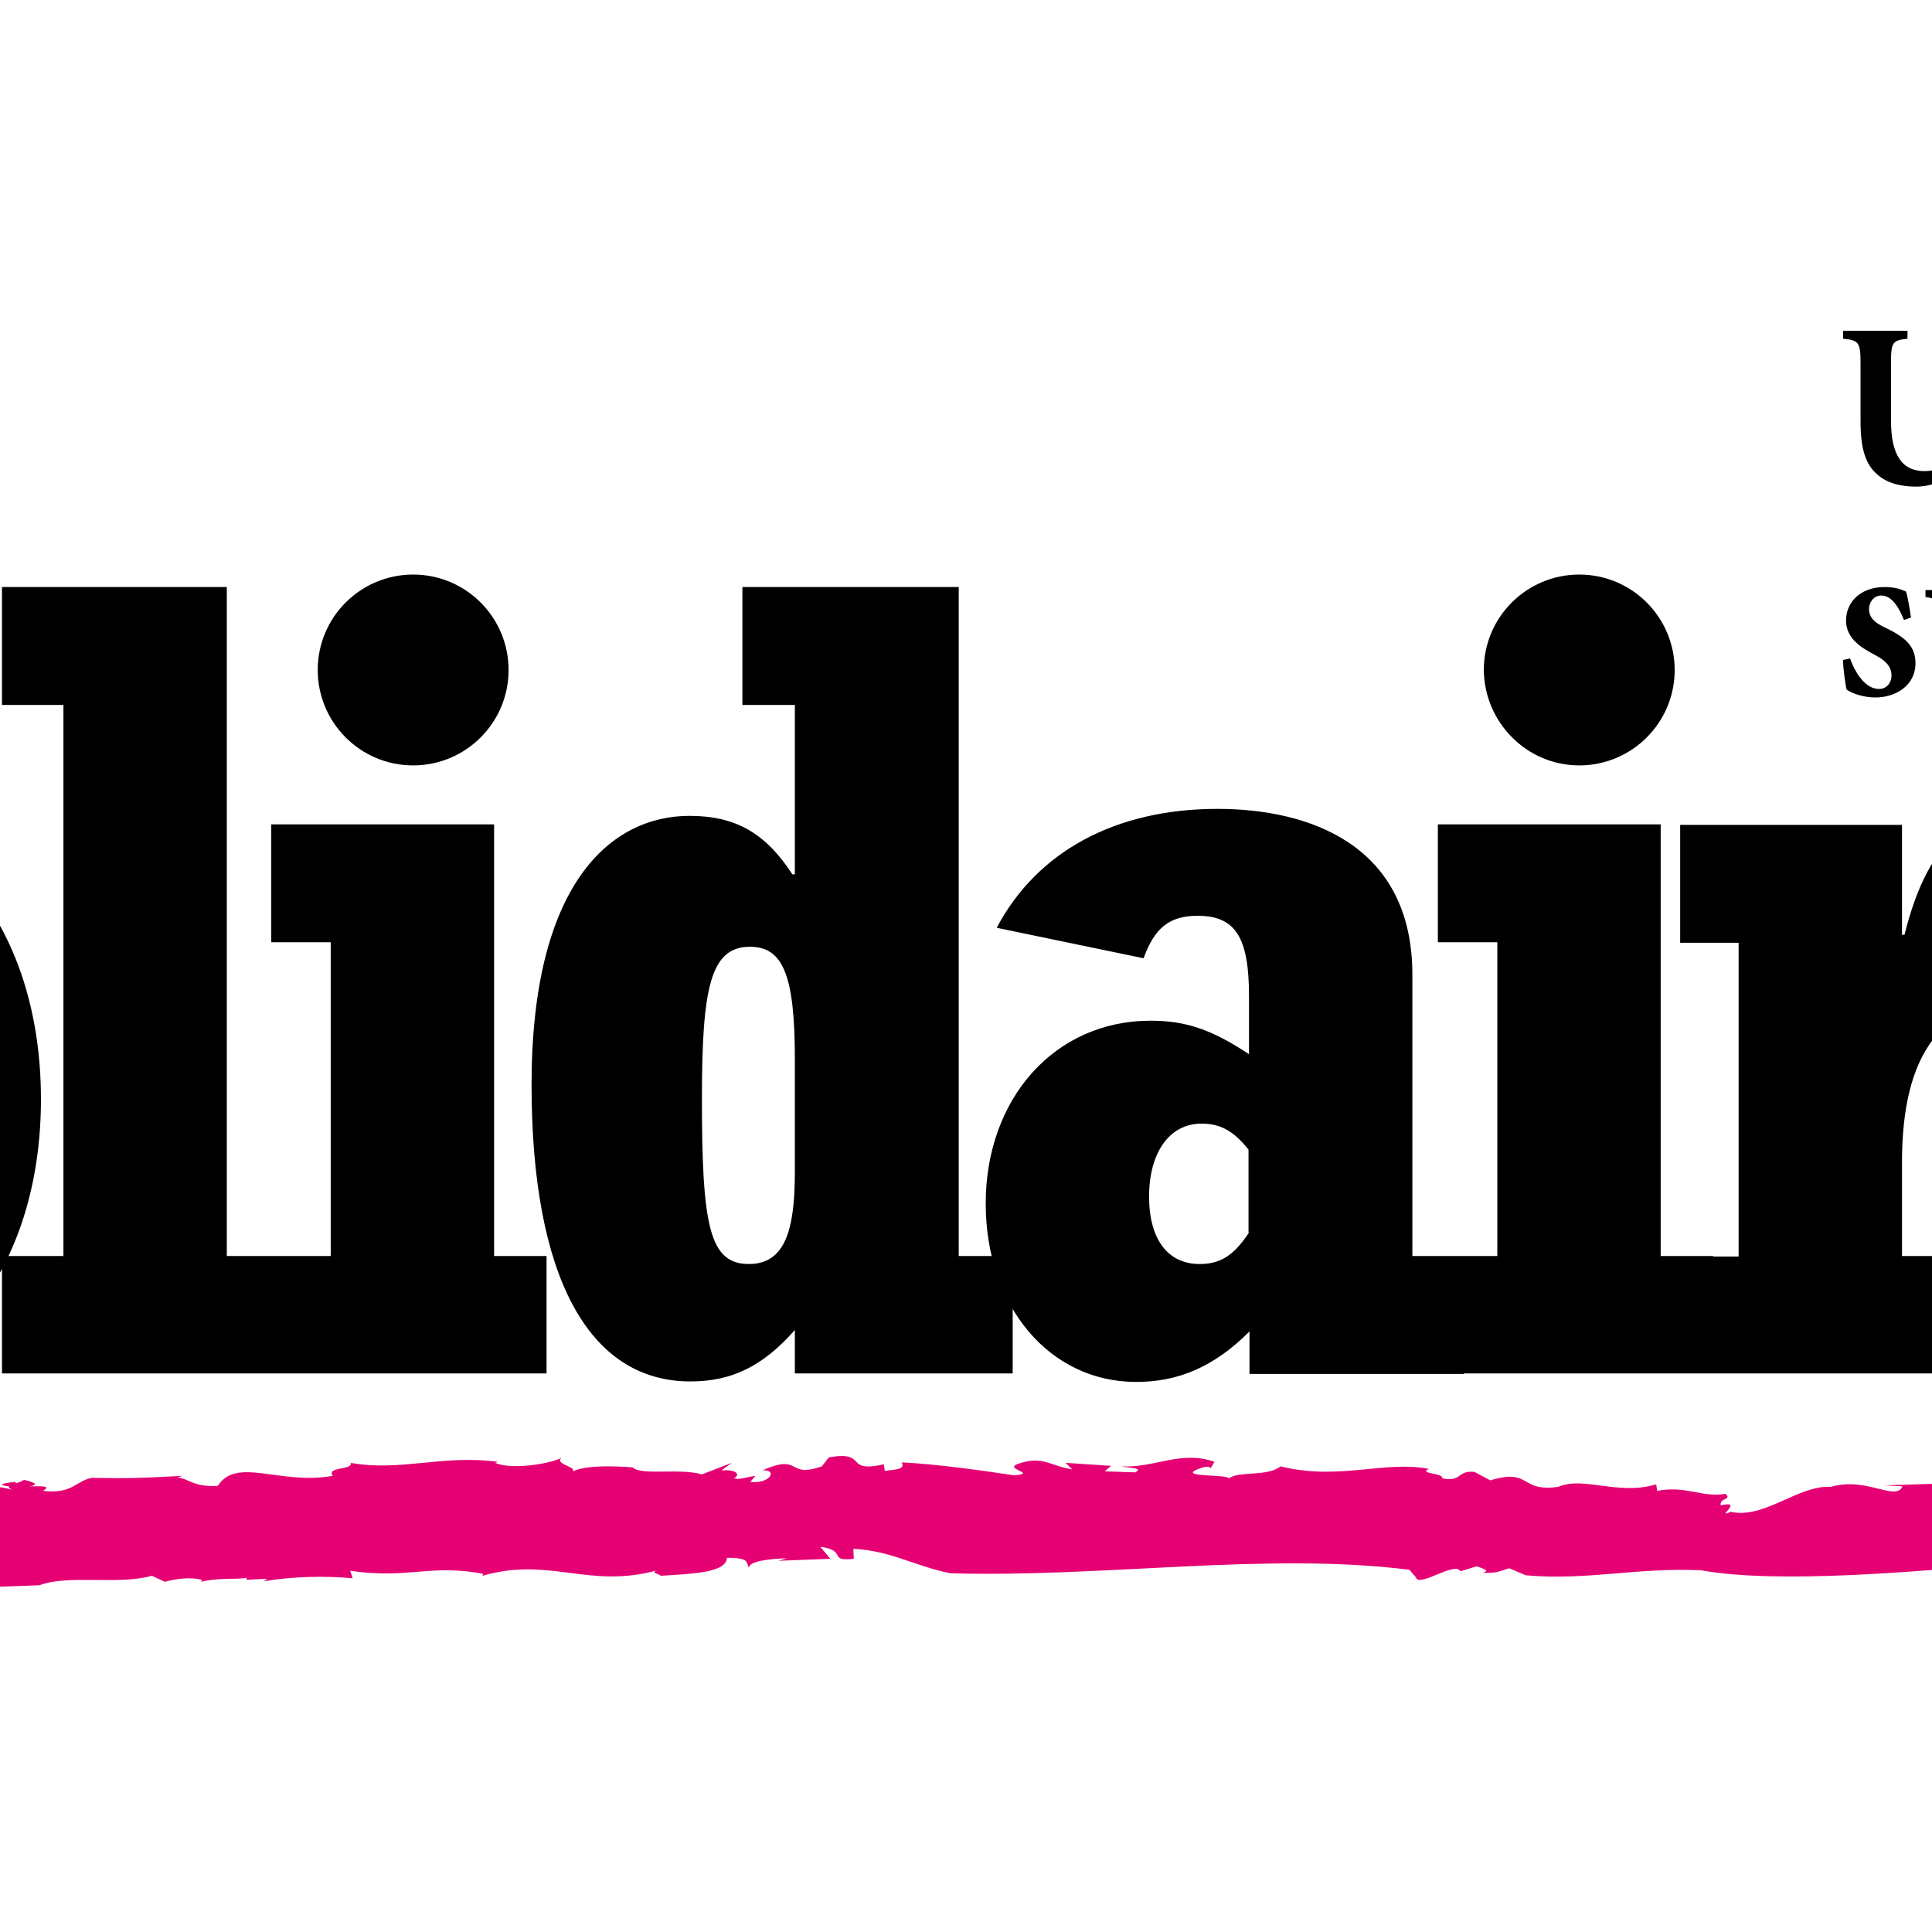<svg xmlns:inkscape="http://www.inkscape.org/namespaces/inkscape" xmlns:sodipodi="http://sodipodi.sourceforge.net/DTD/sodipodi-0.dtd" xmlns:xlink="http://www.w3.org/1999/xlink" xmlns="http://www.w3.org/2000/svg" xmlns:svg="http://www.w3.org/2000/svg" xmlns:i="&amp;#38;ns_ai;" version="1.1" id="Calque_1" x="0px" y="0px" viewBox="228.52 0 384.87 386.7" style="enable-background:new 0 0 841.9 386.7;" xml:space="preserve" sodipodi:docname="logo_solidaires.svg" inkscape:version="1.1 (ce6663b3b7, 2021-05-25)" width="32" height="32"><rect x="228.52" y="0" width="384.87" height="386.7" fill="#FFFFFF"/><defs id="defs27"/>
<style type="text/css" id="style2">
	.st0{fill:#FFFFFF;}
	.st1{fill:#DA2E84;}
	.st2{fill:#E50073;}
</style>
<switch id="switch22">
	
	<g i:extraneous="self" id="g20">
		
		<path class="st1" d="M163.5,297.2l1.9,0.6C165.3,297.5,164.9,297.3,163.5,297.2" id="path6"/>
		<path class="st1" d="M632.9,297c0.1,0,0.3-0.1,0.4-0.1C633.1,296.9,633,296.9,632.9,297" id="path8"/>
		<path class="st1" d="M235.6,317.3L235.6,317.3c-0.3,0.1-0.4,0.1-0.6,0.2L235.6,317.3z" id="path10"/>
		<path class="st2" d="M141,315.7c24.8,0.7,31.4,3.5,57.1,2.4c12.3,0.2,25.4-0.4,37.4-0.8c5.7-2.2,15.8,0,22.5-1.9l2.6,1.2    c2.3-0.6,5-1,7.4-0.4l-0.1,0.4c3.5-0.9,7.4-0.4,9.1-0.8l-0.1,0.4l4.2-0.2l-0.7,0.5c6-1,12.3-1.1,17.8-0.6l-0.5-1.5    c11.7,1.7,16-1.4,26.6,0.6l-0.1,0.4c13.4-3.9,21.2,2.7,35-1.1c-1.7,0.5,0.7,0.8,0.6,1.1c6.4-0.4,13.2-0.6,13.3-3.6    c4.6,0,3.8,0.9,4.4,2c0-1.3,4-1.8,7.6-1.9l-1.7,0.5l10.4-0.4l-2-2.4c5.5,0.7,1.4,3,6.7,2.4l-0.1-2c7.6,0.4,12.1,3.4,19.4,4.9    c30.6,0.9,63.5-4.3,91.9-0.7l1.3,1.5c0.5,2.2,7.9-3.3,8.9-1.2l3.3-1c0.9,0.4,2.9,0.8,1.2,1.3c3.1,0.1,3.1-0.3,5.3-0.9l3.3,1.4    c12.1,1.1,22.4-1.6,35.1-1c15.3,2.8,44,0.2,60.6-1.3c23.3-3.3,50.4,5.5,74.2,1.7c0.8,0.3,2.8-0.4,2.8-0.6l21.8,0.3    c0,0,105.8,0.8,25.4-17.4l0.5-0.5c-11.9-1.2-19.5-1.4-27.7,1c-1.3-3-9.8-0.3-12.6-1.3l0.3-0.2c-7.3,2.3-15-1.9-22,0.1    c0.3-0.2,0.4-1,2-1.1c-5.1,0.4-12.1,1-12.5-0.7c-12.2,0.5-29.3-0.3-37.1,2.4l0.5-0.5c-4.5,1.9-5.8,0.3-10.8,1.2    c-0.3-0.2-0.6-0.3-0.6-0.4c-4.9,1.8-14.2,0.3-18.1,1.1l-0.3-1.1l-9.7,0.3l3.6,0.2c-1.3,3.1-7.3-2-14.3,0.1    c-6.6-0.4-13.3,6.5-20.1,5c-3.3,1.5,2.9-2.4-2-1.3c-0.2-1.6,2.3-1,1-2.3c-4.8,0.8-7.8-1.7-13.7-0.6l-0.2-1.3    c-7.7,2.3-14.5-1.7-19.6,0.5c-7.9,1.1-5.3-3.8-13.6-1.3l-3.2-1.7c-3.5-0.3-2.5,2.1-6.4,1.3c0.2-1.1-4.9-0.9-2.7-1.9    c-8.9-1.7-18,2.4-29.7-0.5c-2.5,2.1-8.4,0.9-10.3,2.4c-0.3-0.9-11.8-0.1-5.2-2.2c0.6-0.2,1.6-0.1,1.5,0.2l0.8-1.3    c-6.7-2.4-12.1,1.3-18.7,0.9c2,0.4,4.5,0.3,2.8,1.2l-6.1-0.2l1.3-1.1l-9.1-0.6l1.3,1.3c-4.5-0.7-6-2.9-11.1-1    c-2.3,1,4.2,1.8-0.5,2.2c-6-0.9-14.9-2.2-22.5-2.6c0.7,1.5-1.3,1.4-3.4,1.7l-0.2-1.3c-8.1,1.8-3-2.8-11-1.4l0.7-0.9l-2.1,2.7    c-7.2,2.5-3.9-2.7-11.9,0.8c3.2-0.2,1.5,2.8-2.4,2.3l1-1.2c-2.2,0.3-2.9,0.8-4.3,0.5c1.3-0.7,0.7-1.8-2.5-1.6l2.1-1.5l-6,2.3    c-4.6-1.3-12,0.3-13.9-1.4c0,0-10-0.9-12.3,1.1c2-1.2-3.5-1.6-1.9-3c-2.6,1.3-10.2,2.4-13.3,1l0.6-0.2c-11.3-1.5-19.4,2-29.5,0.2    c0.5,1.5-4.9,0.7-3.6,2.6c-10.5,1.9-19.2-3.9-23,2c-4.8,0.3-5.7-1.4-8.1-1.7l1.1-0.3c-9,0.5-11.6,0.5-18.2,0.4    c-3.3,0.6-3.8,3.3-9.8,2.6c1.9-1.1-0.5-0.9-2.7-0.9c1.4-0.2,1.9-0.6-1.1-1.3c-0.4,0.3-1,0.5-1.6,0.7c0-0.1-0.1-0.2-0.1-0.3    c-3.7,0.4-3.1,0.7-1.3,0.9c-0.1,0.2,0.1,0.4,0.6,0.7c-3.9-1.4-10.8,0.1-11.2-1.8c-11.2,0.4-19.2,2.4-28.5,3.1    c-1-1,1.1-1.8,3.8-2.2l-6.6,0.3c0.1-1.4,3.8-0.8,5.8-1.1c-7.9-2.2-16.2,2.2-25.4,0.2l-1.9,1.1l-0.5-0.2c0,0.6-2,1.4-3.4,1.5    c-1.3-1.2,0.1-2.8-4.5-2.7c-3.6-1.2-10.2,0.6-15,1.2c2.5,0.2,1.7,0.9,0.6,1.3c-2.3,0-3.6-1.2-5.4-0.6l-0.2-1.6    c0.9,1.5-6,1.6-6.8,2.3c-1.3-1.2,3.5-1,4.1-1.9c-9.1,0.2-4.6,0.1-13.7,0.2c-4.9,1.2,0.9,1.5-1.4,2.9c-4.3,0.3-8.5,1.4-13.5,0.5    l1.6,1.4c-8.1,1.1-12.9,0.9-18.4-0.5c-60.3,11.7-12.7,16-12.7,16C100.5,321,112.7,316.8,141,315.7" id="path12"/>
		<path d="M709.5,274.9H733v-7.2h0.5c4,4,5.6,9,18.4,9c15.5,0,25.6-12.1,25.6-30.5c0-36.8-42.8-39.2-42.8-56.5    c0-4.5,2.9-7.6,7.4-7.6c5.2,0,8.1,3.6,9.2,11.4h23.5V165h-23.5v7.2h-0.5c-2.7-3.4-8.1-9-17.3-9c-15.3,0-25.6,12.3-25.6,30.7    c0,34.8,41.7,39.7,41.7,55.4c0,4.5-2.7,7.6-7.2,7.6c-5.6,0-8.7-3.8-9.4-11.9h-23.5V274.9z M663.7,208.6c0-18.8,2.7-24.2,8.7-24.2    c6.1,0,8.5,5.8,8.5,18.8v5.4H663.7z M685,240.6c-1.8,10.5-5.2,13.9-11.2,13.9c-7.4,0-10.1-4.3-10.1-29.6h50v-10.3    c0-41.3-22.9-52.7-40.1-52.7c-20,0-42.4,11.2-42.4,56.7c0,39.2,14.1,59.4,41.5,59.4c18.4,0,33-10.1,39.5-27.4L685,240.6z     M563.9,274.9h57.4v-23.5h-13v-18.8c0-21.8,8.1-32.5,24.7-32.5v-36.8c-12.1-0.7-19.7,5.8-24.2,23.8h-0.5v-22h-44.4v23.6h11.7v62.8    h-11.7V274.9z M543.7,153.2c10.5,0,19.1-8.5,19.1-19.1c0-10.5-8.5-19.1-19.1-19.1c-10.5,0-19.1,8.5-19.1,19.1    C524.7,144.6,533.2,153.2,543.7,153.2 M515.3,274.9h55.2v-23.5h-10.5V165h-44.6v23.6h11.9v62.8h-11.9V274.9z M477.6,246.7    c-3.1,4.7-5.8,6.3-9.9,6.3c-6.3,0-10.1-4.9-10.1-13.5c0-8.7,4-14.6,10.5-14.6c3.6,0,6.3,1.3,9.4,5.2V246.7z M520.6,274.9v-23.5    h-10.3v-56.3c0-26.2-20.9-33.2-39-33.2c-20.4,0-36.1,8.5-44.2,23.8l29.4,6.1c2.2-6.1,5.2-8.5,10.8-8.5c7.6,0,10.3,4.3,10.3,16.1    V211c-7.4-4.9-12.6-6.7-19.7-6.7c-19.3,0-33,15.7-33,36.6c0,20.6,12.8,35.7,30.1,35.7c8.3,0,15.5-2.9,22.7-10.1v8.5H520.6z     M386.7,234.6c0,11.7-2,18.4-9.2,18.4c-7.9,0-9.4-7.6-9.4-33c0-22,1.6-30.5,9.6-30.5c6.7,0,9,5.8,9,22.6V234.6z M430.3,274.9    v-23.5h-10.8V117.5h-43.3v23.6h10.5v33.9h-0.5c-5.4-8.3-11.4-11.7-20.6-11.7c-15.7,0-31.6,13.5-31.6,53.8    c0,38.4,11.4,59.4,31.8,59.4c8.1,0,14.4-2.9,20.9-10.3v8.7H430.3z M310.3,153.2c10.5,0,19.1-8.5,19.1-19.1    c0-10.5-8.5-19.1-19.1-19.1c-10.5,0-19.1,8.5-19.1,19.1C291.2,144.6,299.7,153.2,310.3,153.2 M281.8,274.9H337v-23.5h-10.5V165    h-44.6v23.6h11.9v62.8h-11.9V274.9z M228,274.9h55.8v-23.5H273V117.5H228v23.6h12.3v110.3H228V274.9z M177.3,220    c0-22.9,3.8-33,12.3-33c8.3,0,12.1,10.1,12.1,33c0,22.9-3.8,33-12.1,33C181.1,253,177.3,242.9,177.3,220 M143.2,220    c0,34.1,19.1,58.1,46.4,58.1c27.1,0,46.2-24,46.2-58.1c0-34.1-19.1-58.1-46.2-58.1C162.2,161.9,143.2,185.9,143.2,220 M65.8,274.9    h23.5v-9.9c7.8,7.9,14.6,11.2,24.2,11.2c20.4,0,35.4-17.9,35.4-42.4c0-16.8-6.1-30.1-21.8-45.8c-9-9-15.9-13.9-21.5-19.5    c-5.2-5.2-7.9-10.8-7.9-17.3c0-7.2,4-11.7,10.3-11.7c8.7,0,13.9,6.5,13.5,25.3h23.5v-47.5h-23.5v9.9c-7.2-6.7-12.3-11.2-24.7-11.2    c-19.1,0-32.5,15.7-32.5,37.7c0,43.1,50.7,55.2,50.7,83c0,9.4-4,15.7-11.9,15.7c-9.6,0-14.6-9.2-13.9-28.7H65.8V274.9z" id="path14"/>
		<path d="M711.9,96.8v-1.5c-2.2-0.3-2.5-0.4-2.5-3.4v-9.5c0-4.4-2-7.3-5.7-7.3c-1.5,0-2.4,0.5-3.6,1.3c-1,0.6-1.7,1.3-2.7,2v-3.3    c-2.4,0.8-5.2,1.4-8.1,1.8v1.2c2.1,0.4,2.3,0.6,2.3,3.5v10.3c0,3-0.2,3.1-2.9,3.4v1.5h10.7v-1.5c-1.8-0.2-2-0.4-2-3.3V80.2    c1.1-1,2-1.4,3.2-1.4c1.7,0,3,1.1,3,4.4v8.7c0,3-0.2,3.2-2.1,3.4v1.5H711.9z M675.8,77c2.7,0,4.2,3.9,4.2,10.2    c0,7-1.7,8.3-3.3,8.3c-2.7,0-4.2-4.5-4.2-10.5C672.5,79.6,674,77,675.8,77 M676.4,75.2c-4.9,0-10.4,3.7-10.4,11.6    c0,5.1,3.3,10.6,10.2,10.6c5.2,0,10.1-3.8,10.1-11.5C686.4,80.2,682.5,75.2,676.4,75.2 M664.1,96.8v-1.5c-2.6-0.3-2.9-0.5-2.9-3.7    V75.2c-2.8,0.8-5.7,1.4-8.3,1.8v1.3c2.2,0.5,2.5,0.6,2.5,3.5v9.8c0,3.2-0.3,3.4-2.8,3.7v1.5H664.1z M658,72.6    c1.9,0,3.2-1.5,3.2-3.3c0-1.9-1.4-3.2-3.2-3.2c-1.7,0-3.2,1.4-3.2,3.2C654.9,71,656.4,72.6,658,72.6 M649.8,96.8v-1.5    c-2.2-0.3-2.5-0.4-2.5-3.4v-9.5c0-4.4-2-7.3-5.7-7.3c-1.5,0-2.4,0.5-3.6,1.3c-1,0.6-1.7,1.3-2.7,2v-3.3c-2.4,0.8-5.2,1.4-8.1,1.8    v1.2c2.1,0.4,2.3,0.6,2.3,3.5v10.3c0,3-0.2,3.1-2.9,3.4v1.5h10.7v-1.5c-1.8-0.2-2-0.4-2-3.3V80.2c1.1-1,2-1.4,3.2-1.4    c1.7,0,3,1.1,3,4.4v8.7c0,3-0.2,3.2-2.1,3.4v1.5H649.8z M626,66.3h-10.8v1.6c3.1,0.1,4,1,4.3,2.6c0.1,1.4,0.3,3.2,0.3,6.9v5.6    c0,7.7-2.3,11.3-7,11.3c-4.6,0-6.7-3.4-6.7-10.1V72.6c0-4.1,0.3-4.5,3.3-4.8v-1.6h-12.9v1.6c3.1,0.3,3.5,0.7,3.5,4.8v11.7    c0,5.5,1,8.7,3.4,10.7c2,1.8,4.9,2.4,7.7,2.4c3.1,0,6-1.2,8-3.4c2.4-2.8,3-6.8,3-11.6v-5.1c0-3.8,0.2-5.4,0.4-6.9    c0.2-1.6,1.1-2.5,3.6-2.6V66.3z" id="path16"/>
		<path d="M764.6,119.4c1.7,0,2.7,2.5,2.7,4.9c0,0.9-0.2,1.1-1,1.1c-1.7,0-3.3,0.1-5.2,0.1C761.3,121.9,762.9,119.4,764.6,119.4     M771.6,133.6c-1.5,1.3-3,1.9-4.9,1.9c-3.1,0-5.8-2.7-5.9-7.8c4.3-0.2,9.9-0.6,10.6-0.8c1.1-0.2,1.3-0.7,1.3-1.8    c0-3.9-3-7.7-7.3-7.7h0c-2.6,0-5,1.4-6.8,3.3c-1.7,1.7-3.4,4.7-3.4,8.7c0,5.4,3.4,10.1,9.4,10.1c1.9,0,5.4-1,7.9-4.9L771.6,133.6z     M753.3,139.1v-1.5c-2.6-0.3-2.9-0.5-2.9-3.7v-27.8c-2.7,0.8-5.9,1.4-8.5,1.7v1.3c2.6,0.3,2.7,0.5,2.7,3.4V134    c0,3-0.2,3.3-2.8,3.7v1.5H753.3z M730.6,135.4c-0.5,0.5-1,0.7-1.7,0.7c-1.2,0-2.9-1.2-2.9-3.5c0-1.7,0.7-2.4,2-3.2    c0.9-0.5,1.7-1,2.5-1.5V135.4z M739.7,137.1l-0.4-1.5c-0.4,0.1-0.9,0.3-1.4,0.3c-0.9,0-1.5-0.7-1.5-2.8v-8.5c0-2.2-0.4-4.1-2-5.5    c-1.2-1-2.7-1.6-4.6-1.6c-2.8,0.4-5.8,2.1-7.6,3.4c-1,0.8-1.6,1.4-1.6,2.2c0,1.3,1.8,2.3,3,2.3c0.9,0,1.4-0.4,1.7-1.5    c0.3-1.5,0.7-2.6,1.2-3.2c0.5-0.7,1-0.9,1.7-0.9c1.4,0,2.6,1.4,2.6,4.2v1.9c-1.1,1-4.9,2.3-7.1,3.1c-2.3,1-3.4,2.3-3.4,4.7    c0,2.8,2.3,5.9,6.1,5.9c1.1,0,3.3-1.6,4.7-2.6c0.2,0.5,0.5,1,1.1,1.6c0.6,0.6,1.5,1,2.6,1L739.7,137.1z M716.5,133.6    c-1.7,1.3-2.9,1.9-4.8,1.9c-2,0-5.8-1.9-5.8-8.4c0-4.7,1.6-7.2,3.6-7.2c1.3,0,2.6,0.9,4.3,2.6c0.4,0.4,0.7,0.6,1,0.6    c0.7,0,2-1.1,2-2.7c0-0.6-0.1-1.1-0.9-1.7c-0.8-0.6-2.1-1.1-3.8-1.1h0c-1.9,0-4.6,0.9-7.2,2.9c-3,2.4-4.7,5.8-4.7,9.2    c0,5.2,3.4,10.1,9.5,10.1c2.9,0,5.7-2,7.7-4.9L716.5,133.6z M698.4,139.1v-1.5c-2.6-0.3-2.9-0.5-2.9-3.7v-16.4    c-2.8,0.8-5.7,1.4-8.3,1.8v1.3c2.2,0.5,2.5,0.6,2.5,3.5v9.8c0,3.2-0.3,3.4-2.8,3.7v1.5H698.4z M692.3,114.9c1.9,0,3.2-1.5,3.2-3.3    c0-1.9-1.4-3.2-3.2-3.2c-1.7,0-3.2,1.4-3.2,3.2C689.2,113.3,690.6,114.9,692.3,114.9 M675.5,135.5c-0.8,0.5-1.4,0.6-2.2,0.6    c-2,0-5-2.4-5-8.2c0-7.4,3.3-8.5,4.3-8.5c1.1,0,2.2,0.8,2.9,2.5V135.5z M684.2,136.4l-1.2-0.1c-1.4-0.2-1.7-0.4-1.7-2.9v-27.3    c-2.1,0.7-5.7,1.3-8.7,1.7v1.4c2.7,0.3,2.9,0.6,2.9,3.1v5.4c-0.8-0.1-1.3-0.2-1.8-0.2c-6.8,0-11.9,5.3-11.9,11.8    c0,7,5,10.4,8.8,10.4c0.7,0,1.4-0.1,2.5-0.9l2.4-1.6v2.5c3.3-1,7.4-1.6,8.7-1.8V136.4z M659.5,139.1v-1.5    c-2.2-0.3-2.5-0.4-2.5-3.4v-9.5c0-4.4-2-7.3-5.7-7.3c-1.5,0-2.4,0.5-3.6,1.3c-1,0.6-1.7,1.3-2.7,1.9v-3.3    c-2.4,0.8-5.2,1.4-8.1,1.8v1.2c2.1,0.4,2.3,0.6,2.3,3.5v10.3c0,3-0.2,3.1-2.9,3.4v1.5H647v-1.5c-1.8-0.2-2-0.4-2-3.3v-11.8    c1.1-0.9,2-1.4,3.2-1.4c1.7,0,3,1.1,3,4.4v8.7c0,3-0.2,3.2-2.1,3.4v1.5H659.5z M634.5,118.1h-8v1.4c2.3,0.3,2.7,0.9,2.2,2.6    c-0.9,3.1-2,6.9-3.2,10.4l-3.2-10.4c-0.5-1.8-0.5-2.3,1.8-2.6v-1.4h-11.1v1.4c2,0.2,2.4,0.8,3.3,2.9c1,2.3,3.3,8.8,5.7,15.9    c0.3,0.8,0.4,1.5,0.3,2.1c-0.1,0.6-0.5,1.2-1,2.3c-0.7,1.2-1.7,2-3.3,2.9c-1,0.6-1.3,1-1.3,1.8c0,1.5,1.9,2.8,3.2,2.8    c0.9,0,1.4-0.3,1.8-1.4c0.6-2.3,1.5-5.3,4.3-13c2.5-6.7,3.8-10.2,4.9-13c1-2.6,1.4-3,3.6-3.4V118.1z M610.1,123.6    c-0.1-0.7-0.6-4.1-1-5.2c-1.1-0.5-2.3-0.9-4.3-0.9c-4.9,0-7.7,3.1-7.7,6.7c0,3.8,3.4,5.6,5.8,6.9c2.5,1.3,3.3,2.6,3.3,4.1    c0,1.5-1,2.7-2.5,2.7c-2.7,0-4.7-3.1-5.8-6.1l-1.4,0.3c0,1.8,0.5,5,0.7,5.9c0.9,0.7,3.2,1.6,5.8,1.6c3.8,0,8-2.2,8-6.9    c0-3.7-2.6-5.4-6.1-7.1c-2.2-1-3.2-2.1-3.2-3.7c0-1.4,1-2.7,2.4-2.7c1.9,0,3.3,1.7,4.6,4.9L610.1,123.6z" id="path18"/>
	</g>
</switch>

</svg>